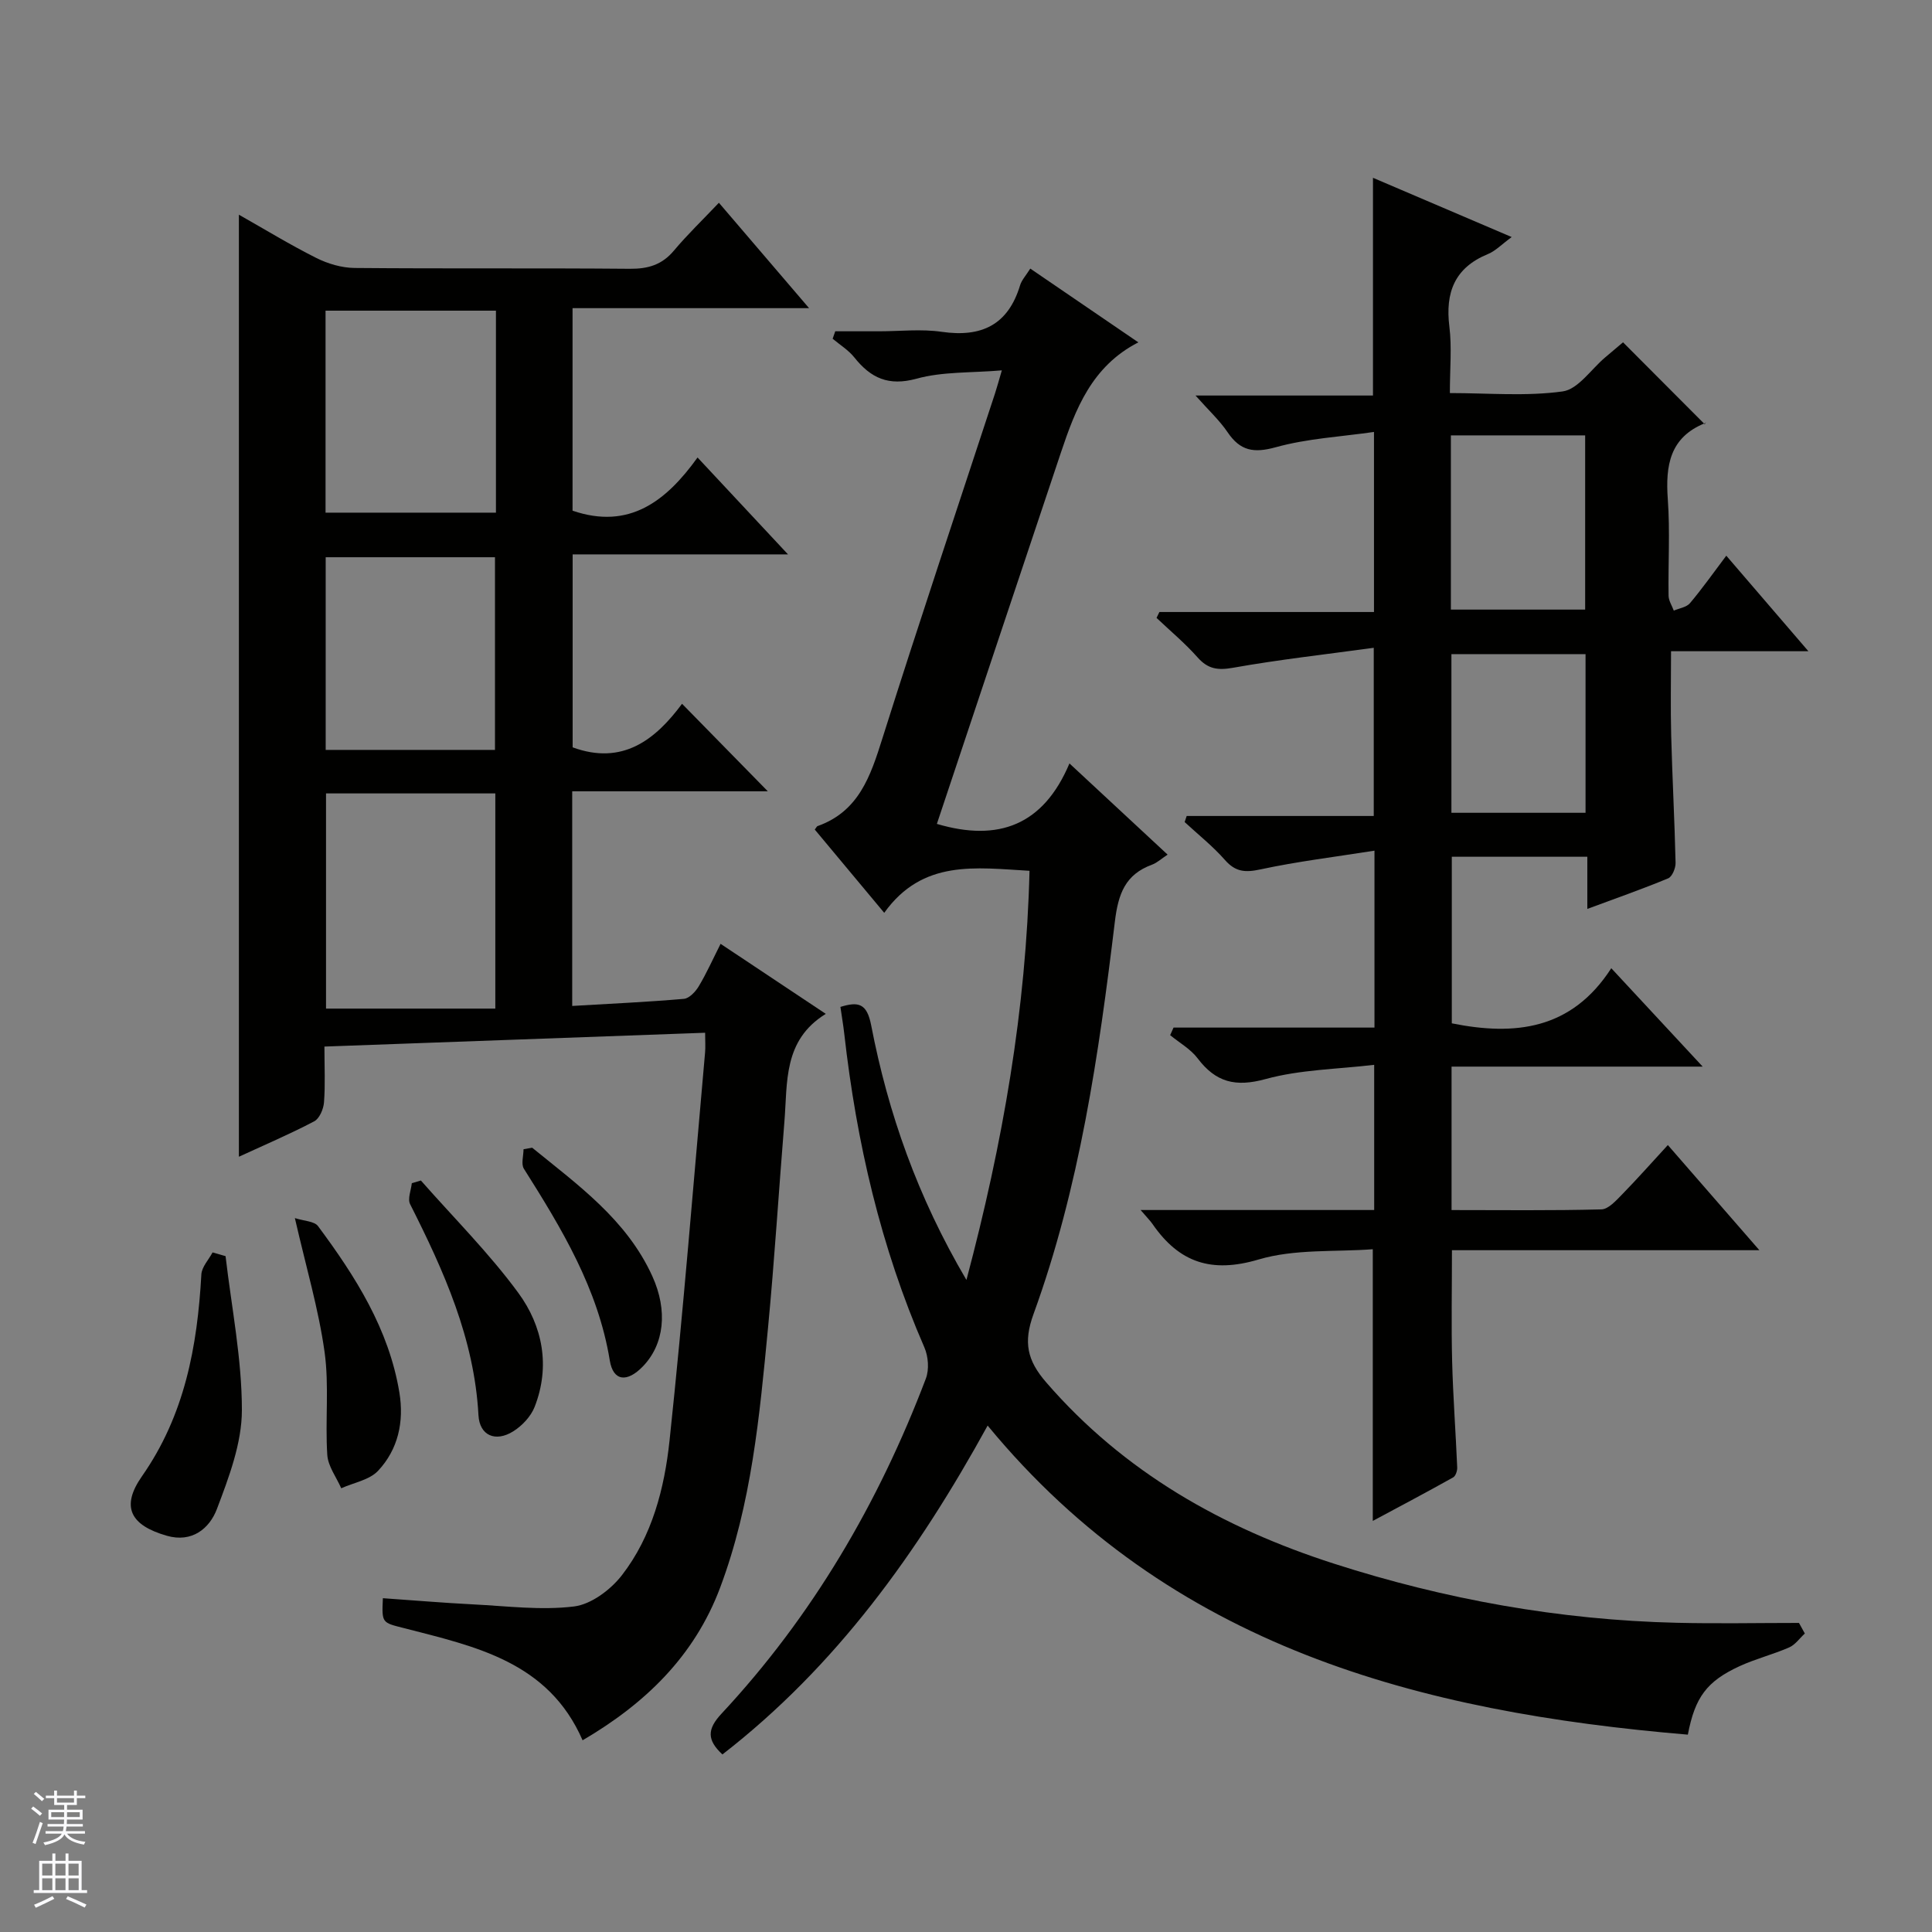 <svg enable-background="new 0 0 400 400" viewBox="0 0 400 400" xmlns="http://www.w3.org/2000/svg"><rect x="0" y="0" width="400" height="400" fill="#808080" stroke="none"/><g fill="#010100"><path d="m79.27 330.89c6.47.45 12.57.97 18.68 1.28 6.97.35 14.05 1.27 20.9.43 3.56-.44 7.58-3.46 9.91-6.47 6.26-8.08 8.81-17.99 9.86-27.87 2.85-26.75 4.97-53.58 7.36-80.38.1-1.12.01-2.25.01-4.06-26.4.96-52.4 1.9-78.82 2.86 0 4.29.19 7.94-.09 11.56-.11 1.39-.94 3.35-2.03 3.92-4.96 2.61-10.12 4.81-15.59 7.33 0-65.2 0-129.81 0-195.04 5.39 3.05 10.59 6.23 16.01 8.95 2.41 1.21 5.29 2.06 7.96 2.08 18.99.17 37.99 0 56.98.17 3.79.03 6.67-.83 9.14-3.79 2.76-3.29 5.88-6.28 9.29-9.88 6.29 7.35 12.16 14.21 18.67 21.82-16.83 0-32.71 0-48.97 0v41.93c11.72 4.01 19.37-1.96 25.88-11.01 6.31 6.76 12.16 13.02 18.73 20.06-15.44 0-29.82 0-44.59 0v39.95c10.3 3.77 17.1-1.53 22.65-9.02 6.1 6.23 11.79 12.03 17.76 18.12-13.34 0-26.82 0-40.5 0v44.44c7.94-.47 15.55-.81 23.13-1.47 1.11-.1 2.41-1.49 3.07-2.6 1.6-2.67 2.88-5.54 4.52-8.79 7.23 4.81 14.09 9.38 21.78 14.5-8.88 5.47-7.9 14.21-8.57 22.35-1.16 14.25-2.04 28.53-3.4 42.76-1.74 18.17-3.41 36.39-9.91 53.7-5.34 14.22-15.56 24.03-28.47 31.59-7.09-16.29-22.22-19.42-36.88-23.2-4.66-1.19-4.71-.99-4.47-6.22zm-11.77-166.62v44.55h35.05c0-15.43 0-29.86 0-44.55-11.7 0-23.14 0-35.05 0zm35.18-99.95c-11.99 0-23.53 0-35.28 0v41.82h35.28c0-14.08 0-27.69 0-41.82zm-35.25 90.94h35.05c0-13.52 0-26.71 0-39.89-11.88 0-23.42 0-35.05 0z"/><path d="m236.15 250.52h48.36c0-9.92 0-19.34 0-30.06-7.62.91-15.32.98-22.49 2.95-6.24 1.71-10.31.67-14.07-4.3-1.46-1.93-3.76-3.21-5.68-4.79.23-.52.47-1.05.7-1.57h41.6c0-12.25 0-23.68 0-36.63-8.14 1.29-15.95 2.23-23.61 3.88-3.13.67-5.14.55-7.33-1.93-2.51-2.86-5.55-5.27-8.36-7.87.14-.42.28-.84.42-1.26h38.73c0-11.66 0-22.52 0-34.82-9.91 1.36-19.56 2.43-29.11 4.13-3.17.56-5.2.29-7.35-2.13-2.6-2.94-5.65-5.48-8.51-8.19.2-.41.39-.81.59-1.22h44.43c0-12.37 0-24.11 0-37.28-6.86.99-13.79 1.35-20.32 3.16-4.58 1.27-7.37.77-9.99-3.1-1.66-2.46-3.91-4.52-6.64-7.6h36.74c0-15.34 0-29.88 0-45.08 9.39 4.01 18.73 8 28.72 12.27-2.06 1.5-3.34 2.87-4.92 3.52-6.92 2.84-8.86 7.97-7.98 15.05.53 4.26.1 8.64.1 13.73 7.95 0 15.77.71 23.35-.34 3.2-.44 5.89-4.59 8.81-7.05 1.4-1.18 2.79-2.35 3.69-3.12 5.59 5.6 11.06 11.09 16.94 16.99.26-.84.25-.33.06-.26-7.33 2.94-8.23 8.78-7.73 15.76.48 6.63.06 13.33.16 19.99.02 1.03.7 2.04 1.08 3.07 1.14-.49 2.63-.69 3.35-1.54 2.56-3.04 4.86-6.3 7.52-9.83 5.61 6.53 10.99 12.78 17 19.78-10.01 0-19.2 0-28.44 0 0 6.17-.12 11.78.03 17.38.23 8.81.71 17.62.91 26.43.03 1.09-.7 2.86-1.53 3.21-5.32 2.21-10.76 4.11-16.74 6.33 0-3.87 0-7.15 0-10.8-9.5 0-18.57 0-28.06 0v34.49c13.01 2.62 24.78 1.37 33.02-11.41 6.58 7.08 12.4 13.35 18.92 20.37-17.86 0-34.74 0-51.99 0v29.7c10.45 0 20.74.13 31.02-.14 1.47-.04 3.05-1.84 4.29-3.1 3.13-3.2 6.1-6.56 9.47-10.22 6.5 7.46 12.38 14.22 18.95 21.77-21.68 0-42.63 0-63.65 0 0 8.16-.15 15.61.04 23.05.19 7.31.74 14.61 1.05 21.92.03.7-.32 1.78-.84 2.07-5.45 3.05-10.97 5.97-16.64 9.01 0-18.83 0-36.93 0-56.25-7.74.59-16.14-.1-23.66 2.13-9.76 2.89-16.42.62-21.91-7.3-.44-.66-1.02-1.22-2.5-2.95zm64.24-160.38v36.07h27.8c0-12.24 0-24.09 0-36.07-9.35 0-18.3 0-27.8 0zm27.88 78.14c0-11.17 0-22.03 0-32.85-9.49 0-18.67 0-27.77 0v32.85z"/><path d="m373.67 338.2c-1.07.98-1.98 2.33-3.24 2.88-3.34 1.46-6.93 2.35-10.24 3.87-6.85 3.15-9.26 6.46-10.74 14.19-55.51-4.68-107.15-18.07-144.97-63.99-14.49 26.36-31.38 49.84-54.91 68.09-3.19-2.97-3.21-5.2-.21-8.42 18.84-20.21 32.55-43.65 42.33-69.4.71-1.87.51-4.59-.31-6.46-9.04-20.75-14.05-42.49-16.58-64.89-.2-1.81-.52-3.61-.8-5.6 3.71-1.14 5.48-.78 6.37 3.82 3.51 18.17 9.58 35.49 19.72 52.71 7.56-28.43 12.36-56.07 13.06-84.71-11.15-.63-22.12-2.42-30.08 8.7-5.21-6.24-9.82-11.77-14.38-17.24.36-.46.43-.67.56-.71 8.56-3.03 10.98-10.35 13.43-18.13 7.54-23.89 15.52-47.65 23.33-71.46.4-1.23.74-2.49 1.41-4.77-6.34.54-12.24.23-17.65 1.72-5.83 1.6-9.49-.13-12.9-4.41-1.21-1.51-2.97-2.59-4.48-3.86.18-.51.36-1.03.54-1.54h9.07c4.33 0 8.74-.51 12.98.11 8.24 1.19 13.74-1.43 16.22-9.64.32-1.06 1.17-1.96 2.11-3.45 7.35 5.02 14.54 9.93 22.37 15.27-9.65 4.96-13.01 13.81-16.04 22.85-8.58 25.6-17.12 51.22-25.67 76.85 12.77 3.78 22.06.26 27.45-12.52 7.18 6.67 13.56 12.6 20.32 18.88-1.36.9-2.2 1.7-3.2 2.07-5.57 2.04-7.02 6.02-7.72 11.81-3.33 27.54-7.31 55.04-16.85 81.27-2.11 5.81-1.33 9.54 2.64 14.12 16.11 18.61 36.57 30.13 59.58 37.53 23.04 7.41 46.69 11.66 70.93 12.24 8.44.2 16.89.03 25.34.03.42.73.82 1.46 1.21 2.19z"/><path d="m46.7 260.07c1.24 10.64 3.39 21.28 3.38 31.91-.01 6.84-2.69 13.88-5.17 20.44-1.54 4.06-5.17 7.04-10.38 5.54-7.52-2.16-9.57-5.97-5.15-12.3 8.87-12.68 11.48-26.89 12.31-41.81.09-1.56 1.52-3.04 2.32-4.55.89.26 1.79.51 2.69.77z"/><path d="m61.05 252.19c1.91.62 4.03.64 4.79 1.66 7.75 10.43 14.68 21.32 16.85 34.47.99 6.03-.25 11.75-4.41 16.19-1.79 1.91-5.04 2.45-7.63 3.62-1.01-2.3-2.74-4.56-2.89-6.92-.46-7.11.42-14.35-.57-21.36-1.23-8.79-3.79-17.4-6.14-27.66z"/><path d="m87.14 244.41c6.78 7.71 14.11 15.01 20.16 23.25 5.05 6.88 6.68 15.21 3.39 23.62-.78 1.99-2.6 3.92-4.44 5.07-3.65 2.28-6.96.89-7.19-3.35-.86-15.87-7.16-29.85-14.15-43.69-.56-1.11.2-2.88.35-4.34.62-.19 1.25-.38 1.88-.56z"/><path d="m110.18 237.62c9.5 7.74 19.58 14.92 24.89 26.63 3.23 7.13 2.45 14.08-1.98 18.66-3.23 3.34-6.13 3.11-6.84-1.24-2.43-14.88-9.96-27.31-17.78-39.69-.62-.97-.08-2.67-.08-4.04.59-.1 1.19-.21 1.79-.32z"/></g><path d="m6.45 374.46.42-.45c.65.47 1.27.95 1.85 1.44l-.45.49c-.66-.56-1.26-1.06-1.83-1.48m.93 7.33-.63-.26c.55-1.36 1.05-2.8 1.52-4.33.19.1.38.19.59.27-.46 1.29-.95 2.73-1.48 4.32m-.38-10.38.44-.42c.43.34 1.01.82 1.74 1.44l-.49.49c-.53-.51-1.09-1.01-1.69-1.51m2.5.35h1.72v-1.04h.59v1.04h3.52v-1.04h.59v1.04h1.75v.53h-1.75v1.42h-2.03v.97h3.22v2.03h-3.24c0 .35-.01.66-.03.93h3.32v.53h-3.37c-.03.27-.08.58-.15.94h3.96v.53h-3.71c.67.92 1.93 1.48 3.79 1.68-.13.24-.23.44-.29.59-2.13-.38-3.48-1.08-4.04-2.12-.43.97-1.77 1.72-4.03 2.23-.09-.19-.2-.37-.33-.55 2.1-.42 3.37-1.03 3.81-1.83h-3.36v-.53h3.58c.08-.29.13-.61.16-.94h-3.33v-.53h3.39c.02-.27.04-.58.04-.93h-3.23v-2.03h3.25v-.97h-2.07v-1.42h-1.73zm1.12 3.44v1h2.65c.01-.3.02-.44.01-.4v-.25-.35zm1.19-2h3.52v-.91h-3.52zm4.71 2h-2.63v.59c0 .15-.01.28-.01.4h2.64z" fill="#fafafc"/><path d="m13.55 383.74h.63v1.52h2.72v6.07h1.13v.6h-11.05v-.6h1.13v-6.07h2.73v-1.52h.63v1.52h2.1v-1.52zm-2.68 8.83.38.56c-1.24.63-2.53 1.25-3.85 1.85-.1-.21-.21-.42-.34-.63 1.36-.55 2.63-1.15 3.81-1.78m-2.13-4.27h2.1v-2.45h-2.1zm0 3.04h2.1v-2.46h-2.1zm2.72-3.04h2.1v-2.45h-2.1zm0 3.04h2.1v-2.46h-2.1zm6.07 3.6c-1.41-.71-2.7-1.3-3.86-1.78l.35-.56c1.45.62 2.75 1.19 3.88 1.72zm-1.25-9.09h-2.1v2.45h2.1zm-2.09 5.49h2.1v-2.46h-2.1z" fill="#fafafc"/></svg>